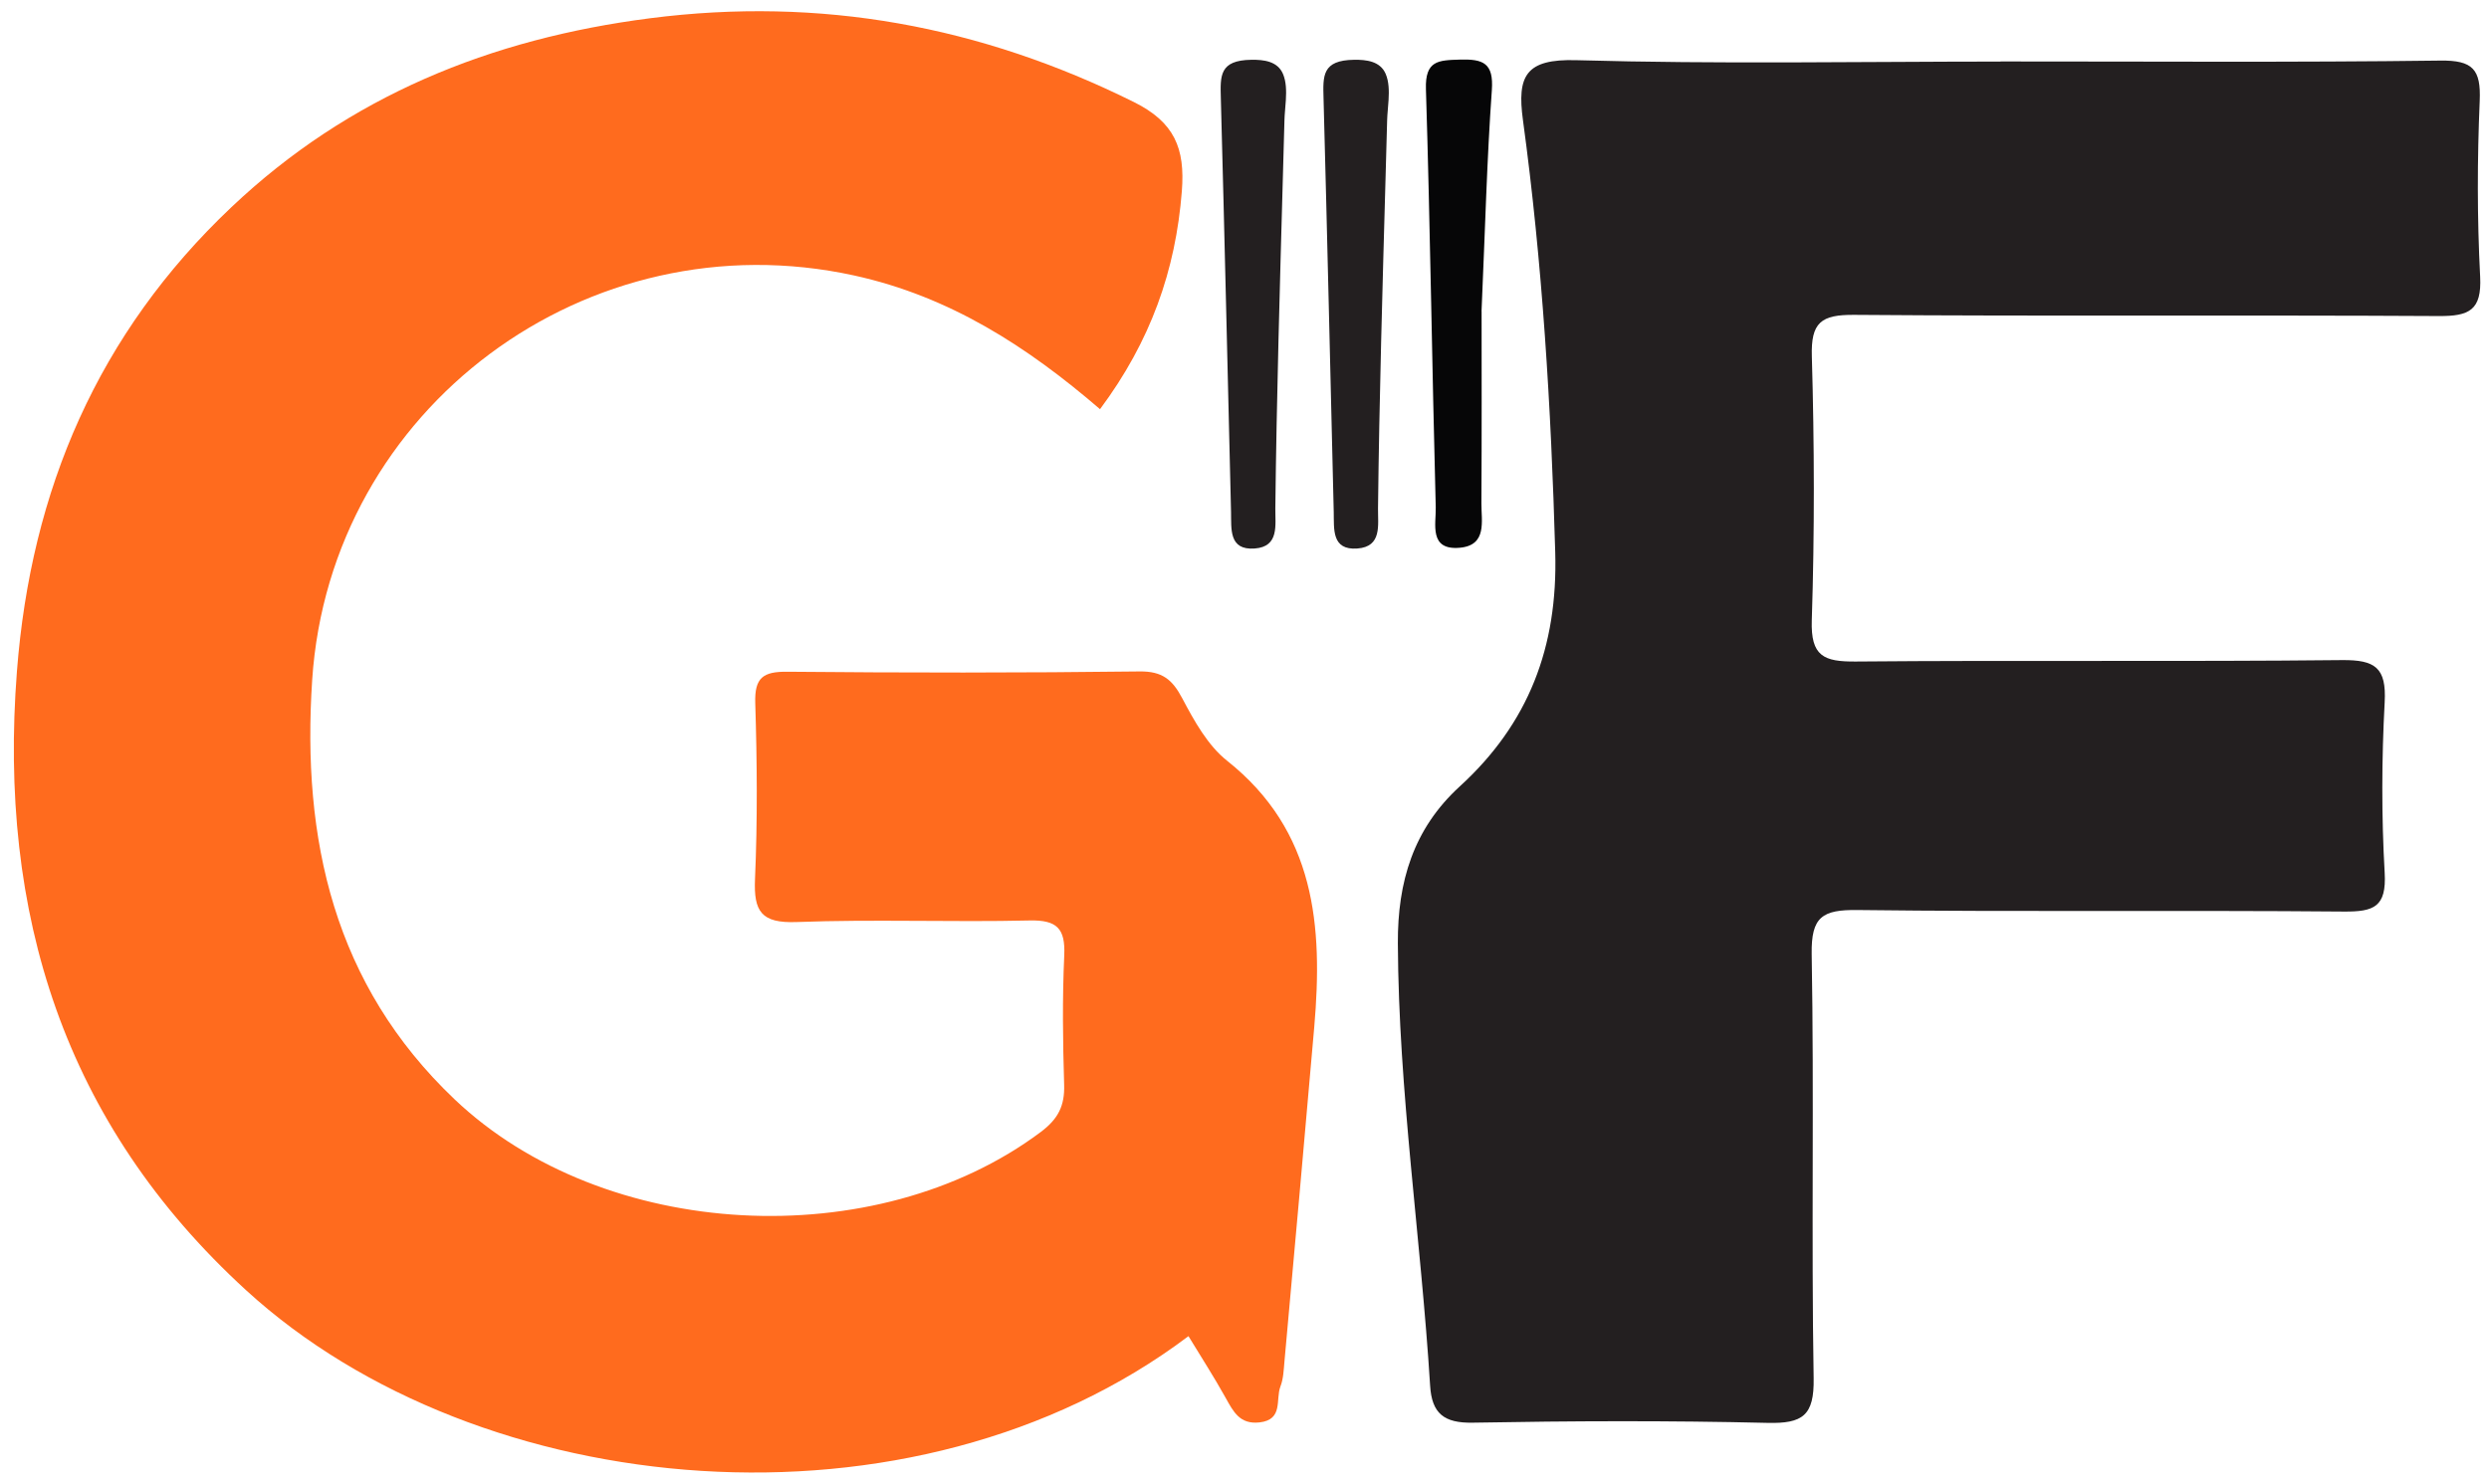 <svg width="176" height="105" viewBox="0 0 176 105" fill="none" xmlns="http://www.w3.org/2000/svg">
<g clip-path="url(#clip0_10672_100085)">
<path d="M77.786 28.944C72.643 24.519 67.171 20.968 60.392 19.484C41.556 15.364 23.348 28.84 22.075 48.088C21.329 59.372 23.608 69.643 32.141 77.754C42.707 87.799 61.935 88.805 73.6 80.063C74.828 79.141 75.292 78.212 75.247 76.731C75.154 73.683 75.115 70.628 75.254 67.583C75.341 65.669 74.737 65.062 72.792 65.107C67.306 65.236 61.807 65.01 56.325 65.218C53.828 65.312 53.287 64.469 53.388 62.167C53.568 58.026 53.533 53.869 53.405 49.725C53.349 47.918 53.97 47.495 55.683 47.513C63.977 47.589 72.275 47.596 80.57 47.492C82.186 47.471 82.897 48.061 83.604 49.403C84.447 50.998 85.404 52.728 86.774 53.813C93.029 58.786 93.549 65.51 92.932 72.646C92.252 80.524 91.538 88.403 90.827 96.281C90.772 96.885 90.754 97.523 90.539 98.074C90.189 98.983 90.758 100.418 89.066 100.609C87.668 100.768 87.214 99.853 86.666 98.871C85.844 97.391 84.925 95.969 84.038 94.509C64.581 109.177 33.868 106.337 17.401 91.26C4.501 79.456 -0.128 64.594 1.196 47.492C2.188 34.641 6.946 23.569 16.36 14.657C24.669 6.789 34.687 2.739 45.97 1.29C58.031 -0.257 69.328 1.834 80.175 7.216C83.042 8.641 83.809 10.479 83.57 13.52C83.133 19.12 81.364 24.134 77.786 28.94V28.944Z" fill="#FF6B1E"/>
<path d="M141.457 4.347C151.822 4.344 162.19 4.42 172.555 4.285C174.864 4.254 175.437 4.912 175.343 7.135C175.166 11.272 175.159 15.433 175.374 19.57C175.496 21.952 174.594 22.368 172.451 22.355C158.671 22.275 144.89 22.379 131.11 22.271C128.77 22.254 128.045 22.802 128.118 25.219C128.298 31.433 128.315 37.661 128.114 43.875C128.031 46.423 128.967 46.808 131.214 46.791C142.678 46.69 154.142 46.812 165.602 46.69C167.95 46.666 168.755 47.224 168.623 49.669C168.408 53.681 168.394 57.724 168.623 61.736C168.761 64.146 167.867 64.493 165.738 64.476C154.274 64.375 142.81 64.507 131.349 64.368C128.87 64.337 128.062 64.833 128.107 67.489C128.284 77.486 128.076 87.49 128.246 97.487C128.291 100.13 127.469 100.702 124.986 100.643C118.041 100.476 111.085 100.504 104.136 100.629C102.104 100.667 101.247 99.974 101.126 98.021C100.477 87.58 98.893 77.209 98.844 66.719C98.823 62.392 99.926 58.636 103.224 55.623C108.082 51.184 110.166 45.771 109.972 39.048C109.68 28.815 109.07 18.63 107.69 8.498C107.263 5.363 107.877 4.153 111.466 4.257C121.456 4.541 131.464 4.358 141.464 4.354L141.457 4.347Z" fill="#231F20"/>
<path d="M90.925 7.065C90.963 6.424 90.953 5.779 90.724 5.234C90.343 4.329 89.365 4.215 88.481 4.229C86.216 4.26 86.285 5.366 86.327 6.947C86.591 16.702 86.809 26.456 87.048 36.21C87.076 37.414 86.882 38.932 88.72 38.797C90.474 38.669 90.166 37.133 90.18 35.964C90.27 28.113 90.499 20.252 90.717 12.409C90.755 11.108 90.79 9.808 90.825 8.511C90.835 8.064 90.897 7.568 90.925 7.072V7.065Z" fill="#231F20"/>
<path d="M98.187 7.065C98.225 6.424 98.215 5.779 97.986 5.234C97.604 4.329 96.626 4.215 95.742 4.229C93.478 4.26 93.547 5.366 93.589 6.947C93.852 16.702 94.071 26.456 94.31 36.21C94.338 37.414 94.144 38.932 95.981 38.797C97.736 38.669 97.427 37.133 97.441 35.964C97.531 28.113 97.76 20.252 97.979 12.409C98.017 11.108 98.052 9.808 98.086 8.511C98.097 8.064 98.159 7.568 98.187 7.072V7.065Z" fill="#231F20"/>
<path d="M104.765 22.015C104.765 25.85 104.782 30.722 104.751 35.594C104.744 36.86 105.174 38.569 103.222 38.743C101.016 38.941 101.554 37.047 101.523 35.882C101.263 26.024 101.134 16.158 100.829 6.3C100.767 4.278 101.706 4.261 103.218 4.216C104.869 4.167 105.628 4.445 105.49 6.38C105.143 11.238 105.021 16.11 104.761 22.015H104.765Z" fill="#060607"/>
</g>
<defs>
<clipPath id="clip0_10672_100085">
<rect width="174.403" height="103.359" fill="white" transform="translate(0.979 0.793)"/>
</clipPath>
</defs>
</svg>
